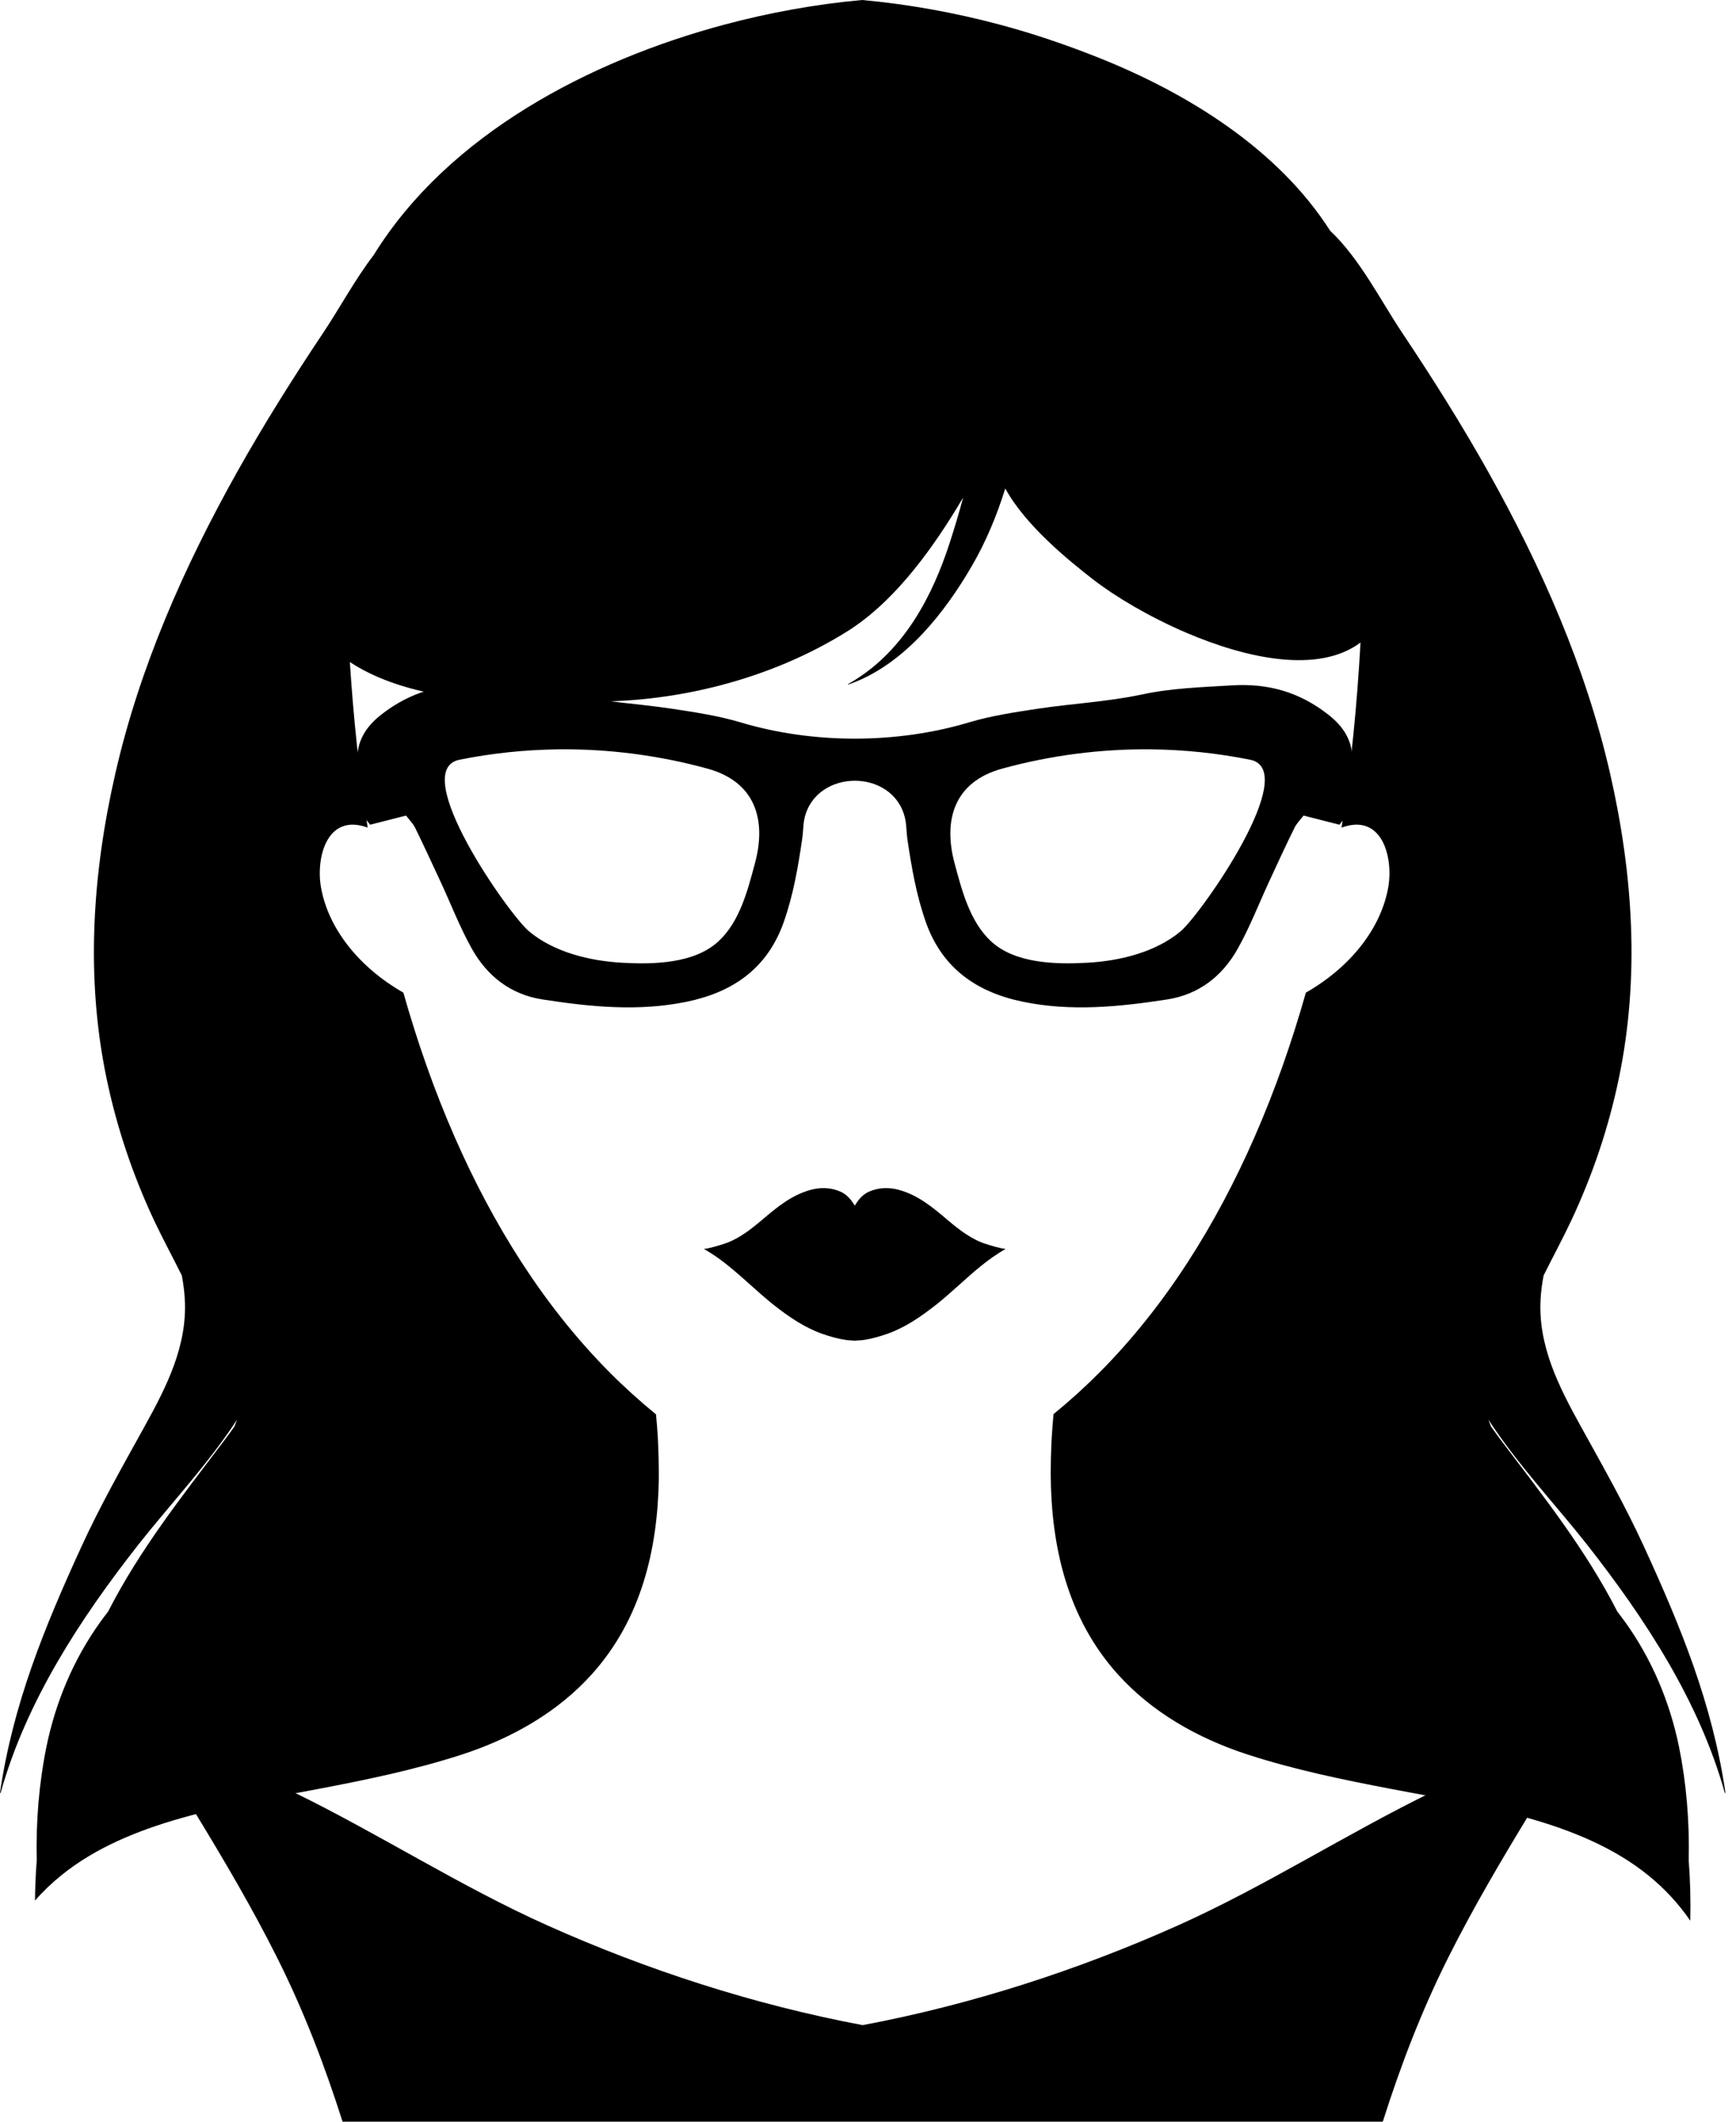 <svg width="45" height="55" viewBox="0 0 45 55" fill="none" xmlns="http://www.w3.org/2000/svg">
<path d="M34.412 18.51C33.672 17.938 32.871 17.709 31.933 17.767C31.15 17.815 30.375 17.836 29.599 18.003C28.711 18.192 27.79 18.238 26.888 18.374C26.294 18.464 25.693 18.555 25.122 18.725C23.245 19.288 21.072 19.289 19.194 18.725C18.622 18.555 18.022 18.464 17.429 18.374C16.526 18.238 15.606 18.192 14.715 18.003C13.939 17.836 13.165 17.815 12.384 17.767C11.446 17.709 10.643 17.938 9.902 18.51C9.469 18.844 9.239 19.231 9.264 19.747C9.285 20.206 9.355 20.662 9.422 21.118C9.434 21.205 9.527 21.283 9.594 21.379C9.909 21.3 10.207 21.223 10.525 21.142C10.613 21.257 10.706 21.348 10.761 21.458C10.986 21.919 11.201 22.384 11.417 22.85C11.687 23.43 11.917 24.031 12.229 24.59C12.621 25.292 13.226 25.779 14.059 25.908C15.301 26.101 16.554 26.226 17.8 25.968C18.997 25.722 19.892 25.103 20.315 23.906C20.565 23.197 20.688 22.473 20.795 21.741C20.822 21.563 20.816 21.381 20.855 21.207C21.156 19.919 23.159 19.914 23.459 21.207C23.5 21.381 23.495 21.563 23.519 21.741C23.627 22.473 23.75 23.197 24 23.906C24.424 25.103 25.32 25.722 26.516 25.968C27.76 26.226 29.015 26.101 30.258 25.908C31.088 25.779 31.694 25.292 32.086 24.59C32.399 24.032 32.63 23.43 32.899 22.85C33.114 22.384 33.328 21.919 33.556 21.458C33.608 21.348 33.703 21.257 33.79 21.142C34.11 21.223 34.407 21.3 34.721 21.379C34.787 21.283 34.882 21.206 34.895 21.118C34.962 20.662 35.032 20.206 35.053 19.747C35.076 19.231 34.847 18.844 34.412 18.51ZM19.57 22.377C19.384 23.07 19.178 23.889 18.627 24.399C17.999 24.983 16.939 25.002 16.128 24.957C15.287 24.91 14.363 24.687 13.71 24.14C13.188 23.703 10.566 19.969 11.908 19.695C12.75 19.525 13.608 19.436 14.467 19.425C15.773 19.41 17.082 19.58 18.342 19.926C19.576 20.266 19.875 21.247 19.57 22.377ZM30.606 24.14C29.953 24.687 29.027 24.91 28.186 24.957C27.377 25.001 26.315 24.983 25.687 24.399C25.137 23.889 24.93 23.07 24.744 22.377C24.441 21.247 24.741 20.266 25.974 19.926C27.234 19.58 28.541 19.41 29.849 19.425C30.708 19.436 31.565 19.525 32.408 19.695C33.749 19.969 31.127 23.703 30.606 24.14Z" fill="black"/>
<path d="M25.583 32.256C25.392 32.199 25.216 32.107 25.051 31.999C24.877 31.886 24.714 31.753 24.557 31.62C24.174 31.296 23.809 30.989 23.314 30.848C23.051 30.773 22.768 30.781 22.52 30.894C22.349 30.973 22.247 31.107 22.157 31.253C22.156 31.251 22.154 31.249 22.153 31.247C22.064 31.103 21.963 30.972 21.794 30.894C21.546 30.781 21.263 30.773 21 30.848C20.505 30.989 20.14 31.296 19.757 31.62C19.714 31.657 19.669 31.694 19.625 31.73C19.356 31.95 19.067 32.155 18.731 32.256C18.642 32.283 18.429 32.353 18.246 32.377C18.871 32.724 19.396 33.285 19.943 33.735C19.98 33.766 20.017 33.798 20.055 33.827C20.435 34.126 20.848 34.412 21.31 34.575C21.514 34.647 21.724 34.707 21.939 34.737C22.004 34.745 22.07 34.749 22.135 34.752C22.135 34.753 22.135 34.754 22.135 34.755C22.141 34.755 22.147 34.754 22.153 34.754C22.154 34.754 22.156 34.754 22.157 34.754C22.164 34.754 22.172 34.755 22.179 34.755C22.179 34.754 22.179 34.753 22.179 34.752C22.244 34.749 22.31 34.745 22.375 34.737C22.59 34.707 22.8 34.646 23.004 34.575C23.466 34.412 23.879 34.126 24.259 33.827C24.453 33.675 24.643 33.505 24.835 33.333C25.224 32.984 25.62 32.625 26.068 32.377C25.885 32.353 25.672 32.283 25.583 32.256Z" fill="black"/>
<path d="M40.982 36.984C40.41 35.95 39.865 34.887 39.935 33.672C39.947 33.468 39.974 33.266 40.013 33.064C40.257 32.574 40.515 32.097 40.73 31.639C41.285 30.457 41.698 29.23 41.963 27.954C42.511 25.329 42.33 22.646 41.735 20.045C41.106 17.298 39.956 14.694 38.583 12.242C37.89 11.005 37.134 9.804 36.345 8.624C35.797 7.805 35.243 6.697 34.479 5.981C33.124 3.856 30.769 2.405 28.451 1.485C27.635 1.161 26.788 0.872 25.939 0.645C24.776 0.333 23.567 0.111 22.346 0C21.126 0.11 19.917 0.333 18.753 0.645C15.294 1.575 11.627 3.475 9.688 6.609C9.195 7.255 8.786 8.019 8.38 8.624C7.591 9.804 6.836 11.005 6.143 12.242C4.769 14.694 3.619 17.298 2.991 20.045C2.395 22.646 2.215 25.329 2.762 27.954C3.028 29.23 3.441 30.457 3.995 31.639C4.211 32.097 4.469 32.574 4.713 33.064C4.751 33.266 4.778 33.468 4.79 33.672C4.861 34.887 4.316 35.95 3.744 36.984C3.177 38.009 2.598 39.029 2.11 40.095C1.149 42.192 0.339 44.17 0 46.469C-0.001 46.48 0.014 46.485 0.017 46.474C0.678 44.104 2.082 41.958 3.585 40.043C4.388 39.022 5.389 37.962 6.145 36.801C6.122 36.86 6.102 36.919 6.078 36.977C5.986 37.108 5.894 37.235 5.8 37.358C4.714 38.794 3.625 40.167 2.803 41.775C2.735 41.865 2.666 41.953 2.6 42.046C1.907 43.011 1.441 44.121 1.203 45.284C1.015 46.208 0.928 47.214 0.952 48.228C0.925 48.573 0.911 48.92 0.907 49.267C1.112 49.035 1.339 48.815 1.592 48.611C3.349 47.19 5.941 46.817 8.237 46.377C9.497 46.137 10.754 45.878 11.96 45.487C13.3 45.053 14.473 44.365 15.339 43.403C16.633 41.967 17.047 40.145 17.077 38.352C17.08 37.988 17.07 37.627 17.052 37.269C17.04 37.066 17.024 36.864 17.005 36.665C16.59 36.325 16.19 35.965 15.809 35.582C14.079 33.844 12.772 31.724 11.791 29.486C11.257 28.268 10.818 27.012 10.456 25.732C9.283 25.061 8.502 24.049 8.319 22.994C8.187 22.225 8.478 21.068 9.531 21.454C9.309 20.029 9.161 18.592 9.069 17.162C9.959 17.751 11.14 18.017 12.147 18.113C12.716 18.167 13.29 18.153 13.858 18.081C13.96 18.096 14.061 18.111 14.163 18.122C14.437 18.151 14.715 18.169 14.994 18.179C17.413 18.264 19.976 17.624 22 16.343C22.052 16.311 22.102 16.276 22.153 16.241C23.261 15.481 24.206 14.19 24.965 12.899C24.863 13.291 24.744 13.679 24.622 14.059C24.169 15.463 23.442 16.832 22.153 17.633C22.096 17.668 22.04 17.704 21.981 17.737L21.986 17.748C22.043 17.729 22.098 17.706 22.153 17.684C23.483 17.157 24.489 15.883 25.193 14.67C25.562 14.034 25.841 13.361 26.058 12.662C26.581 13.623 27.709 14.534 28.326 15.014C28.896 15.457 29.771 15.981 30.733 16.395C32.339 17.085 34.188 17.468 35.267 16.655C35.178 18.253 35.023 19.861 34.775 21.454C35.828 21.068 36.119 22.225 35.987 22.994C35.804 24.05 35.023 25.061 33.85 25.732C33.488 27.012 33.049 28.268 32.515 29.486C31.534 31.724 30.227 33.844 28.497 35.582C28.119 35.962 27.722 36.321 27.309 36.658C27.289 36.873 27.273 37.089 27.26 37.308C27.258 37.345 27.256 37.382 27.254 37.419C27.253 37.429 27.253 37.439 27.253 37.449C27.242 37.705 27.236 37.963 27.236 38.221C27.248 40.056 27.651 41.932 28.976 43.403C29.843 44.365 31.013 45.053 32.355 45.487C33.562 45.878 34.818 46.137 36.076 46.377C38.374 46.817 40.966 47.19 42.722 48.611C43.157 48.962 43.519 49.36 43.815 49.79C43.827 49.267 43.814 48.746 43.774 48.228C43.798 47.214 43.711 46.208 43.523 45.284C43.285 44.121 42.819 43.011 42.126 42.046C42.059 41.953 41.991 41.865 41.923 41.775C41.101 40.167 40.011 38.794 38.926 37.358C38.832 37.235 38.74 37.108 38.648 36.977C38.624 36.919 38.604 36.86 38.581 36.801C39.337 37.962 40.338 39.022 41.141 40.043C42.644 41.958 44.048 44.104 44.709 46.474C44.712 46.485 44.727 46.48 44.726 46.469C44.387 44.17 43.577 42.192 42.616 40.095C42.127 39.029 41.549 38.009 40.982 36.984Z" fill="black"/>
<path d="M37.14 46.445C34.914 47.53 32.787 48.903 30.539 49.91C27.941 51.073 25.173 51.968 22.362 52.497C19.55 51.968 16.782 51.073 14.185 49.91C11.936 48.903 9.81 47.53 7.584 46.445C6.746 46.602 5.887 46.766 5.055 46.985C5.802 48.211 6.537 49.457 7.18 50.741C7.882 52.139 8.42 53.556 8.88 55H22.362H35.844C36.303 53.556 36.842 52.139 37.543 50.741C38.187 49.457 38.921 48.211 39.669 46.985C38.837 46.766 37.978 46.602 37.14 46.445Z" fill="black"/>
</svg>
